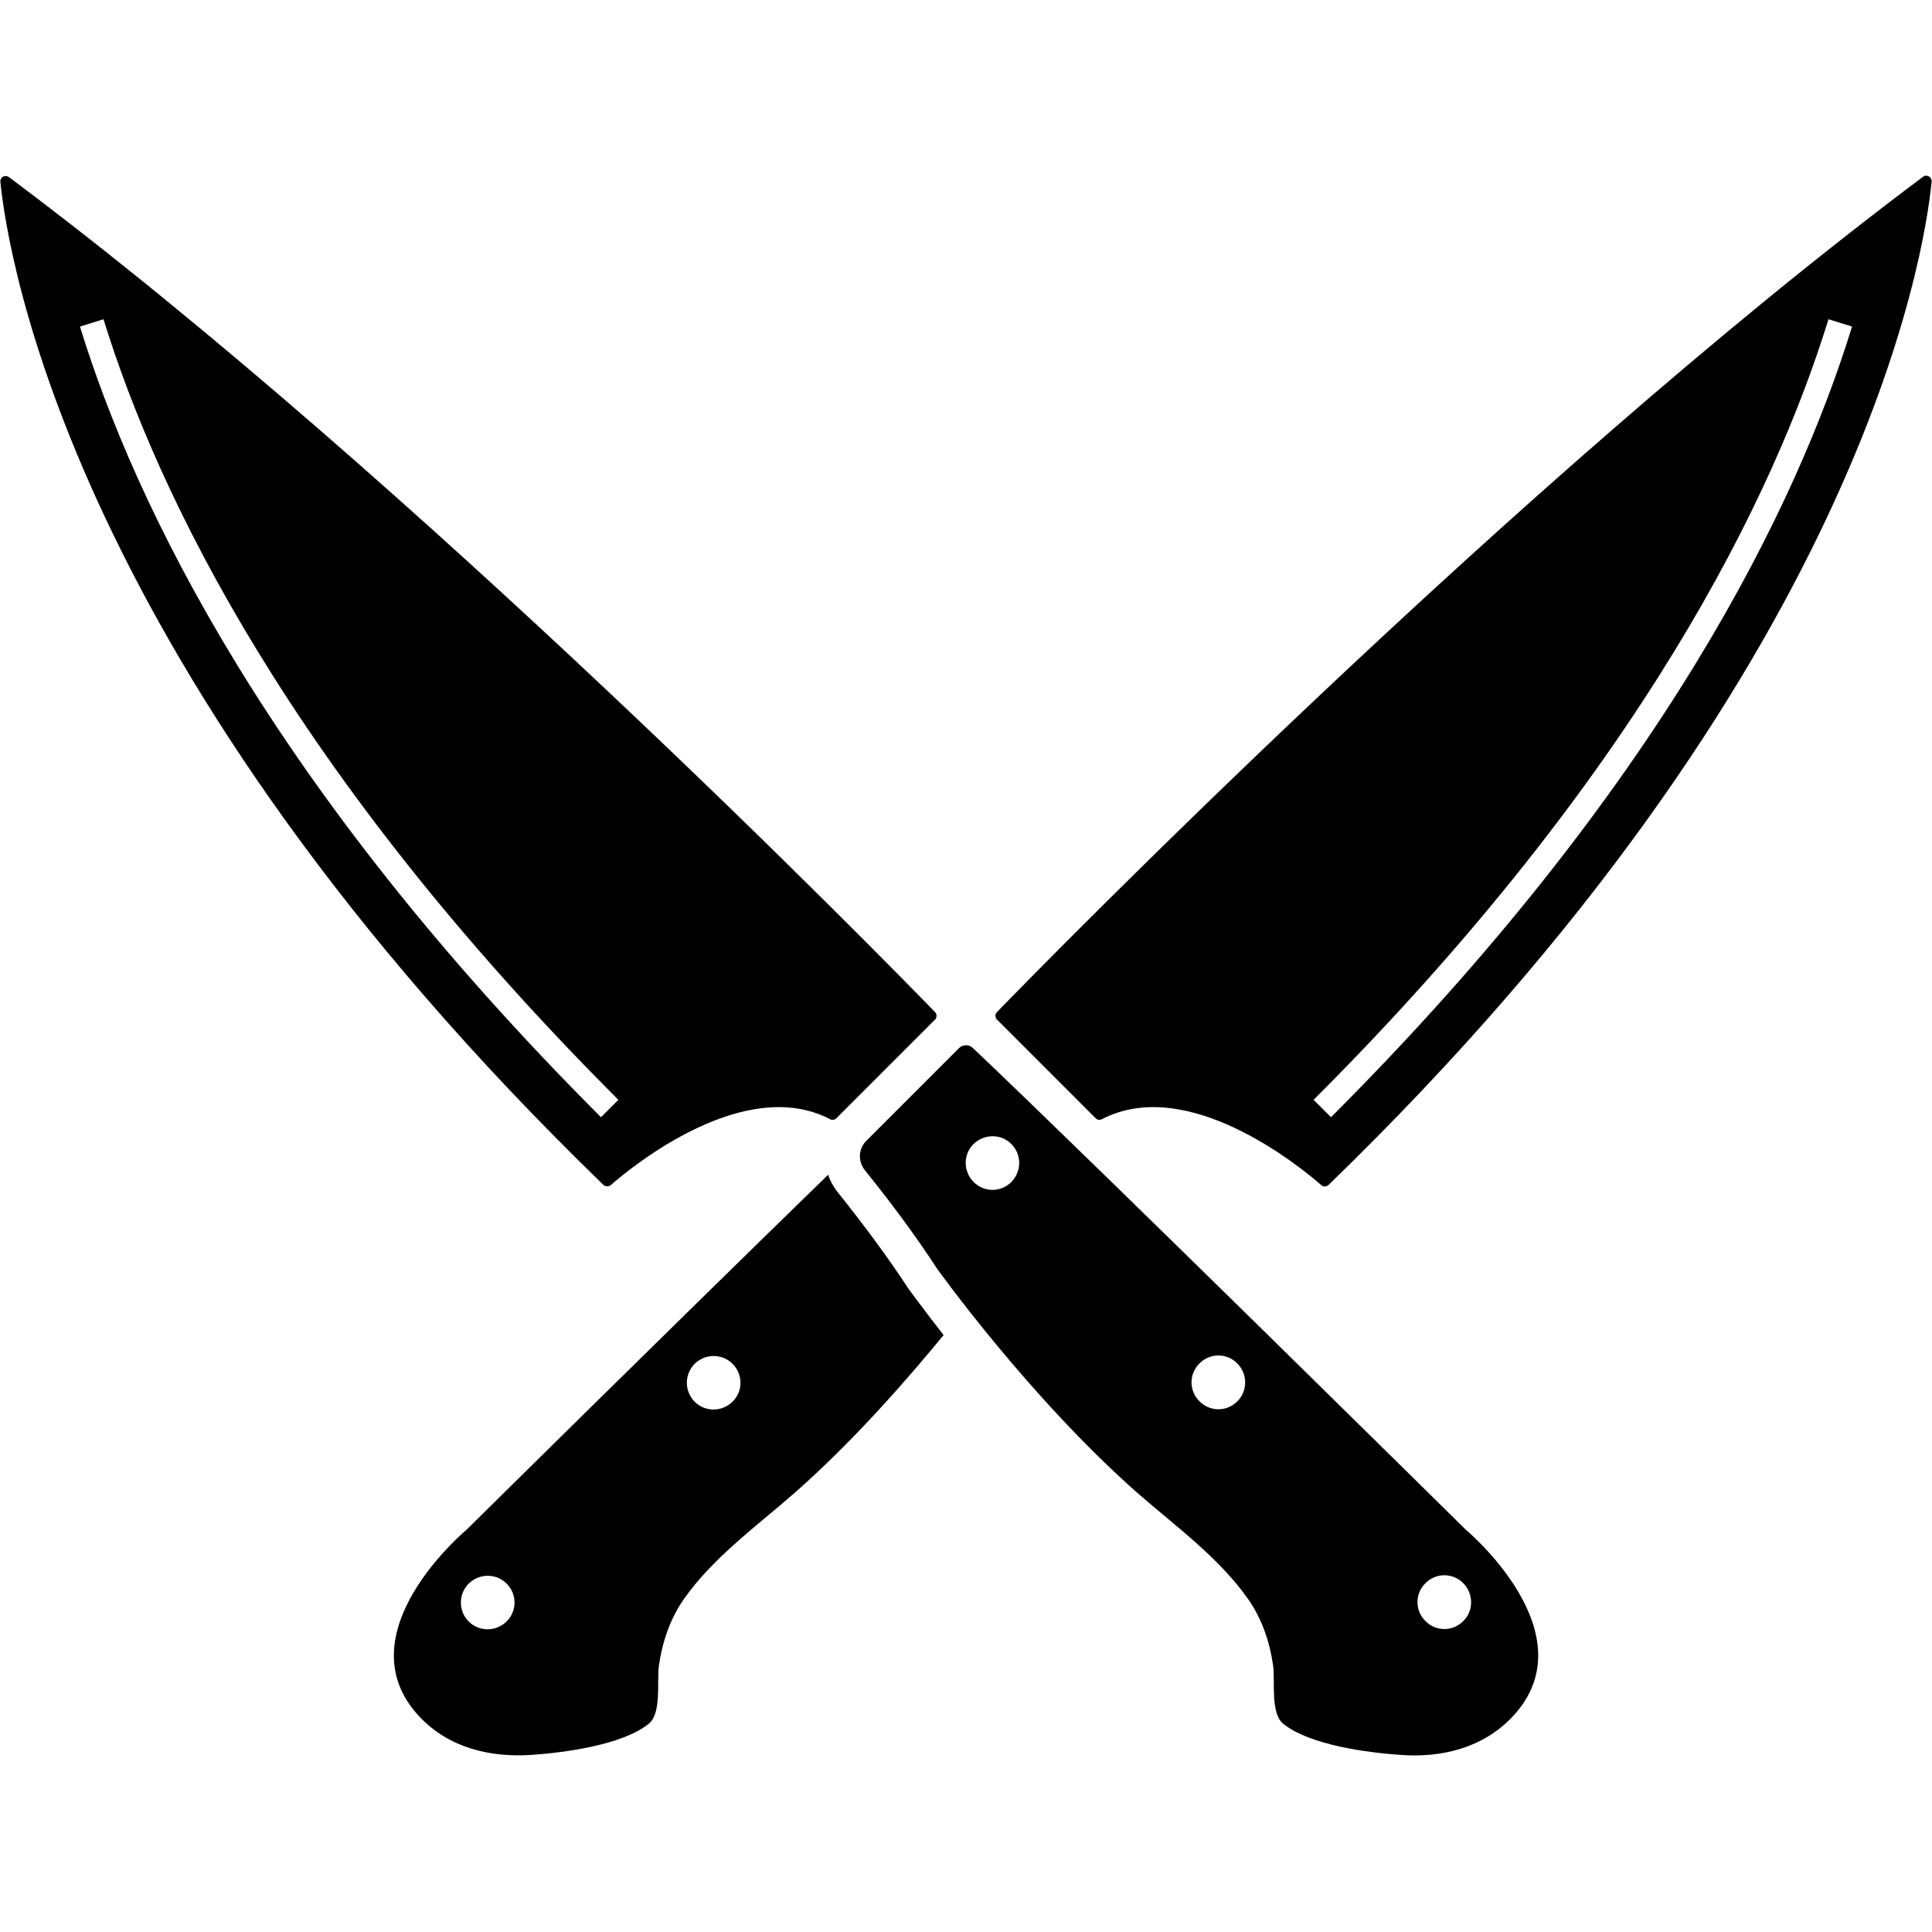 <svg version="1.0" preserveAspectRatio="xMidYMid meet" height="1000" viewBox="0 0 750 750" zoomAndPan="magnify" width="1000" xmlns:xlink="http://www.w3.org/1999/xlink" xmlns="http://www.w3.org/2000/svg"><path fill-rule="nonzero" fill-opacity="1" d="M 569.023 593.836 C 569.023 593.836 425.98 452.594 377.699 406.863 C 376.199 405.363 373.652 405.363 372.152 407.012 C 364.953 414.211 345.312 433.852 336.316 442.848 C 333.168 445.996 333.016 450.793 335.715 454.242 C 345.613 466.539 355.059 479.133 363.754 492.477 C 363.754 492.477 399.441 542.406 441.422 579.441 C 456.117 592.34 473.062 604.484 484.457 620.676 C 489.855 628.324 492.852 637.172 494.203 646.465 C 495.102 652.613 493.004 665.059 498.25 669.258 C 508.746 677.504 530.789 680.352 543.684 681.254 C 559.574 682.453 575.621 678.555 587.016 666.559 C 617.602 634.32 569.023 593.836 569.023 593.836 Z M 392.691 458.742 C 388.645 462.941 382.047 462.941 378 458.891 C 373.949 454.844 373.801 448.246 377.848 444.199 C 381.898 440.148 388.496 440 392.543 444.047 C 396.59 447.945 396.742 454.543 392.691 458.742 Z M 480.406 543.906 C 476.359 548.105 469.762 548.105 465.715 544.059 C 461.516 540.008 461.516 533.41 465.562 529.363 C 469.613 525.164 476.211 525.164 480.258 529.215 C 484.305 533.262 484.457 539.859 480.406 543.906 Z M 568.121 629.223 C 564.074 633.422 557.477 633.422 553.43 629.375 C 549.23 625.324 549.23 618.727 553.277 614.68 C 557.328 610.48 563.926 610.48 567.973 614.527 C 572.02 618.578 572.172 625.176 568.121 629.223 Z M 568.121 629.223" fill="#000000"></path><path fill-rule="nonzero" fill-opacity="1" d="M 3.449 68.746 C 1.949 67.699 0 68.746 0.148 70.547 C 3 99.336 27.891 259.922 234.207 459.941 C 234.957 460.691 236.156 460.691 237.055 460.09 C 245.453 452.742 288.934 417.207 322.223 434.453 C 322.973 434.902 324.02 434.75 324.621 434.152 L 363.004 395.766 C 363.754 395.016 363.754 393.668 363.004 392.918 C 345.16 374.477 161.785 187.051 3.449 68.746 Z M 240.055 426.953 L 233.309 433.703 C 104.809 305.203 52.328 195.898 31.039 126.773 L 40.184 123.926 C 61.176 192 112.906 299.805 240.055 426.953 Z M 240.055 426.953" fill="#000000"></path><path fill-rule="nonzero" fill-opacity="1" d="M 386.996 392.918 C 386.246 393.668 386.246 395.016 386.996 395.766 L 425.379 434.152 C 425.98 434.75 427.027 434.902 427.777 434.453 C 461.066 417.207 504.547 452.742 512.945 460.09 C 513.695 460.84 515.043 460.691 515.793 459.941 C 722.109 259.922 747 99.484 749.852 70.547 C 750 68.746 748.051 67.547 746.551 68.598 C 588.215 187.051 404.84 374.477 386.996 392.918 Z M 709.816 123.926 L 718.961 126.773 C 697.672 195.898 645.191 305.203 516.691 433.703 L 509.945 426.953 C 637.094 299.805 688.824 192 709.816 123.926 Z M 709.816 123.926" fill="#000000"></path><path fill-rule="nonzero" fill-opacity="1" d="M 352.66 500.273 L 352.359 499.824 C 344.711 488.129 335.715 475.984 325.07 462.641 C 323.422 460.539 322.223 458.293 321.473 456.043 C 260.895 514.969 181.129 593.836 181.129 593.836 C 181.129 593.836 132.398 634.32 162.984 666.559 C 174.379 678.555 190.273 682.301 206.316 681.254 C 219.062 680.352 241.254 677.504 251.75 669.258 C 256.996 665.059 254.898 652.613 255.797 646.465 C 257.148 637.32 260.145 628.324 265.543 620.676 C 276.938 604.484 293.883 592.34 308.578 579.441 C 331.219 559.5 351.91 535.812 366.305 518.27 C 358.207 507.922 353.258 501.023 352.66 500.273 Z M 196.57 629.523 C 192.371 633.57 185.777 633.422 181.879 629.375 C 177.828 625.324 177.98 618.578 182.027 614.68 C 186.227 610.629 192.824 610.781 196.723 614.828 C 200.77 618.879 200.77 625.477 196.57 629.523 Z M 284.285 544.207 C 280.09 548.254 273.492 548.105 269.594 544.059 C 265.543 539.859 265.695 533.41 269.742 529.363 C 273.941 525.316 280.539 525.465 284.438 529.512 C 288.484 533.562 288.484 540.16 284.285 544.207 Z M 284.285 544.207" fill="#000000"></path></svg>
